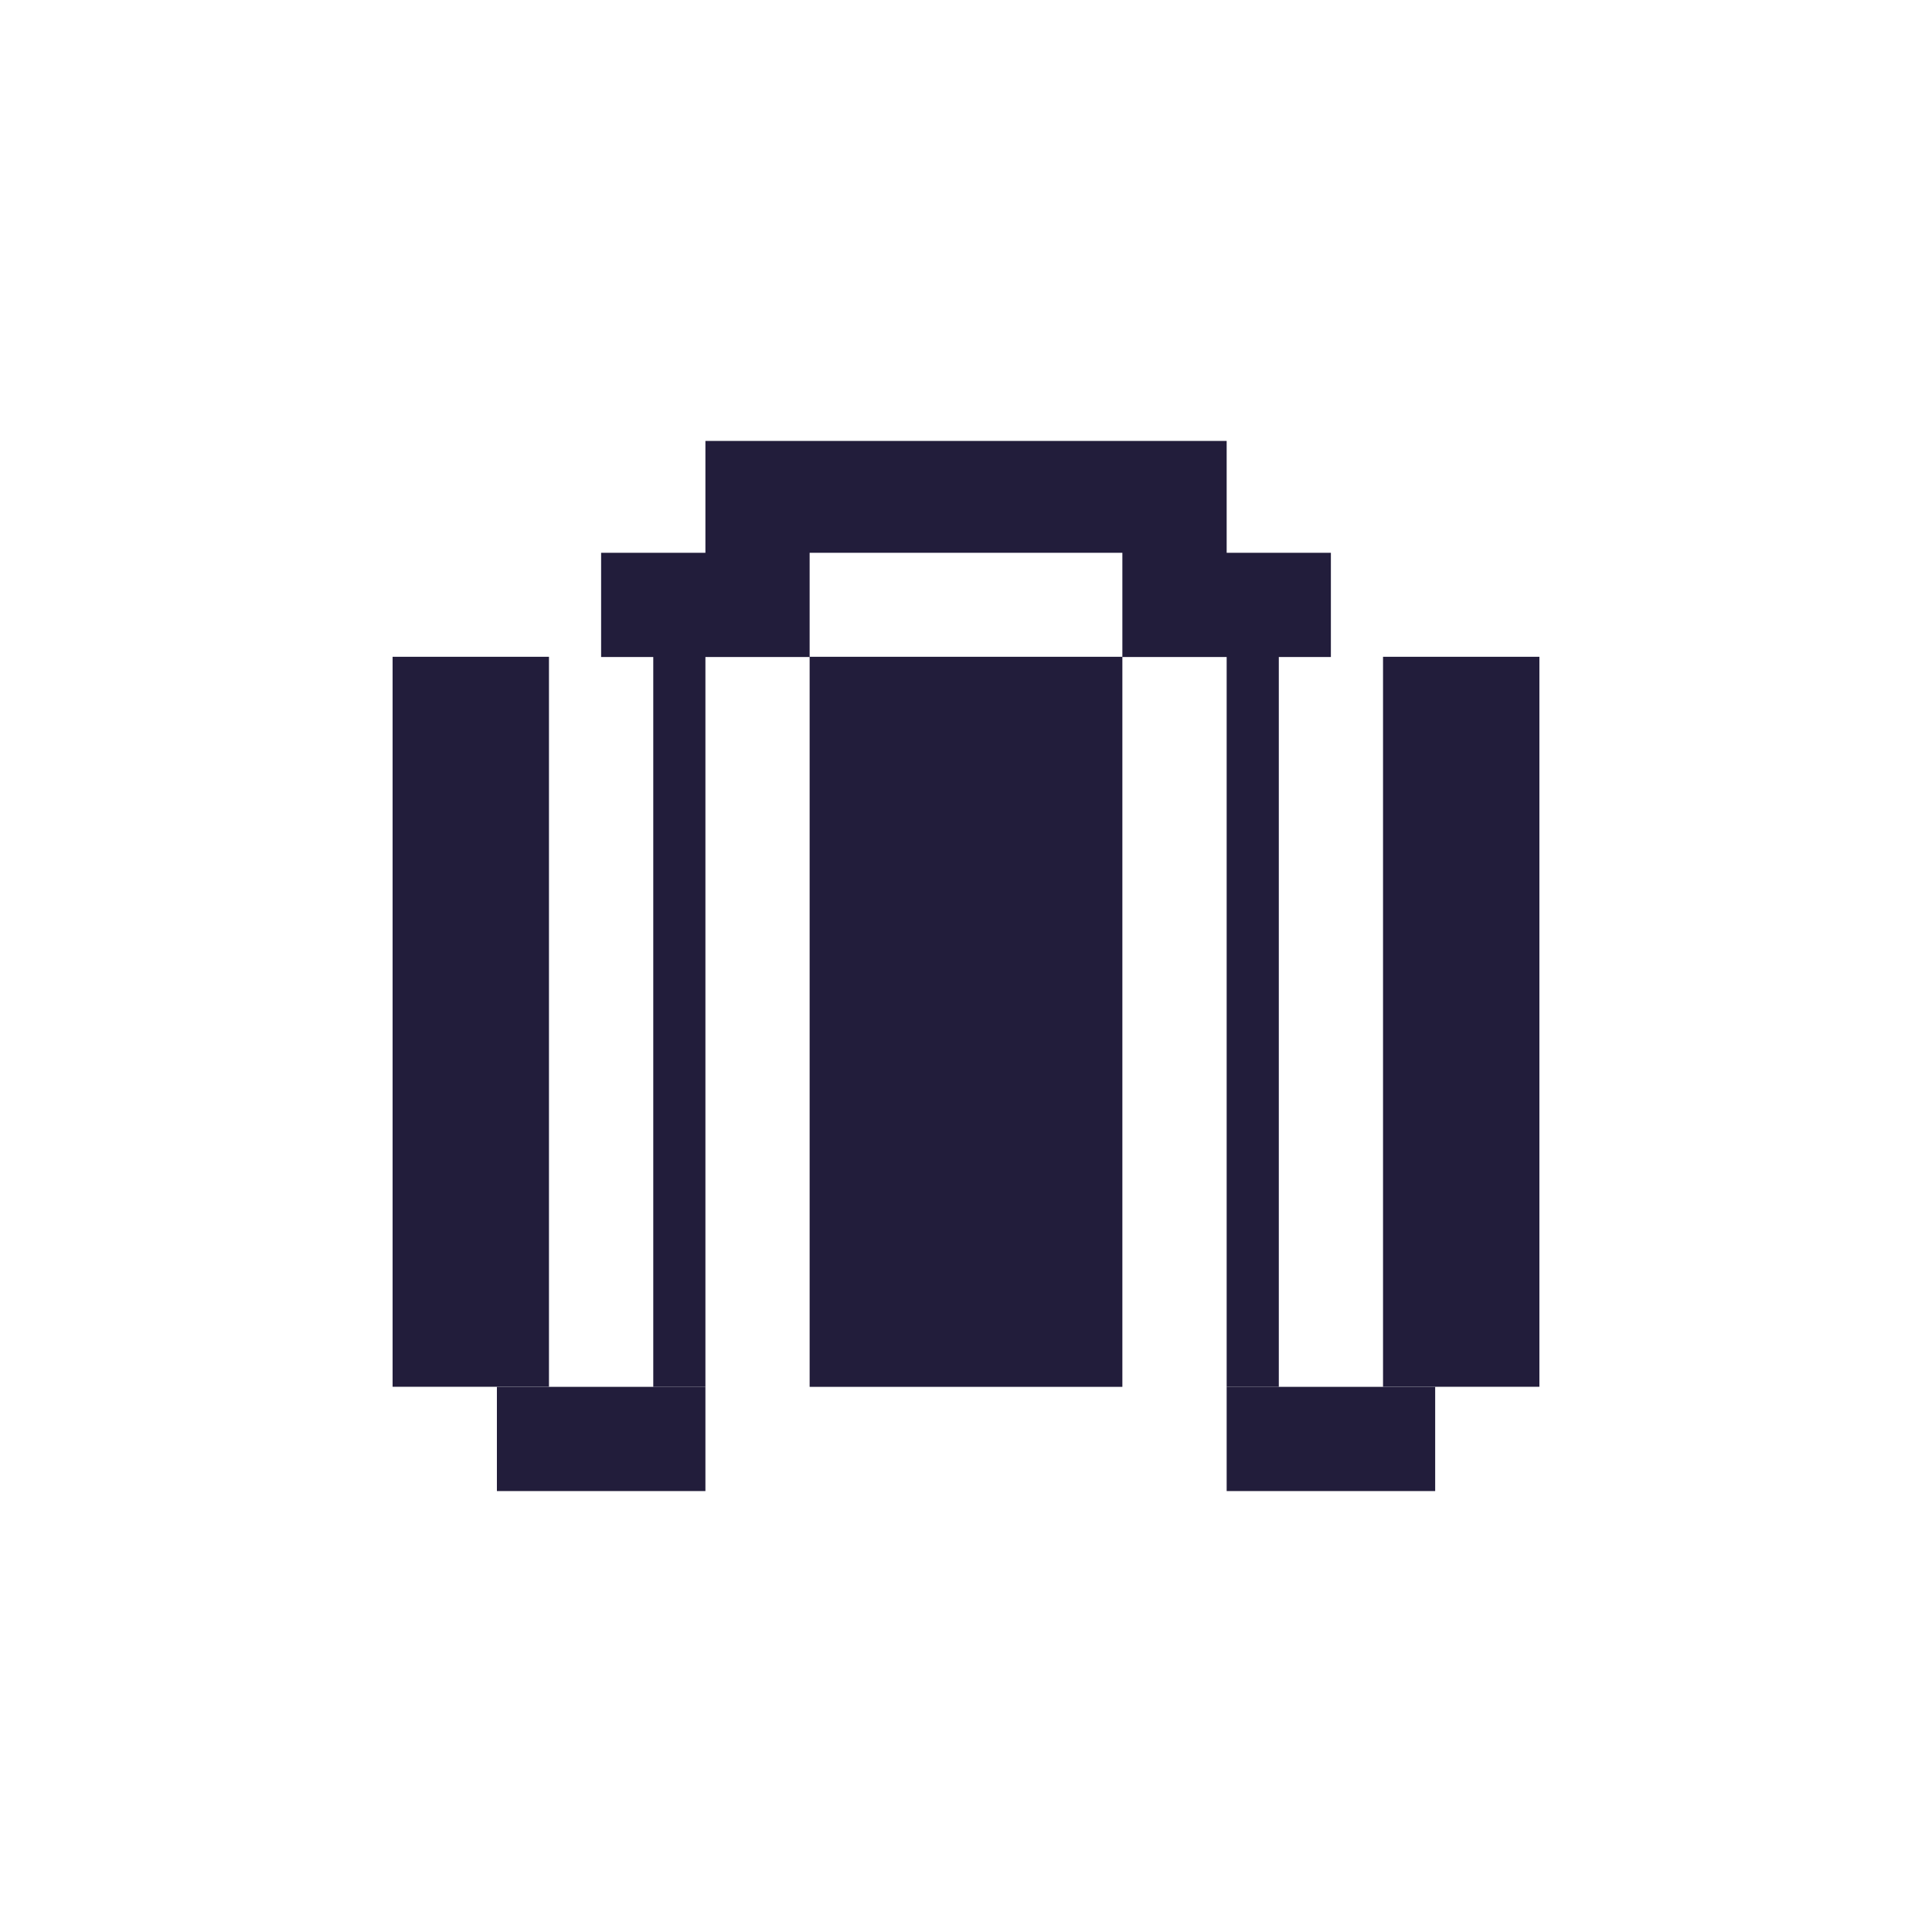 <?xml version="1.0" encoding="UTF-8"?> <svg xmlns="http://www.w3.org/2000/svg" id="Calque_2" data-name="Calque 2" viewBox="0 0 257.86 257.86"><defs><style> .cls-1 { fill: #221d3b; } .cls-1, .cls-2 { stroke-width: 0px; } .cls-2 { fill: #fff; } </style></defs><g id="Calque_1-2" data-name="Calque 1"><rect class="cls-2" y="0" width="257.86" height="257.86"></rect><g><rect class="cls-1" x="66.32" y="185.1" width="27.83" height="13.91"></rect><rect class="cls-1" x="163.72" y="185.1" width="27.83" height="13.91"></rect><polygon class="cls-1" points="163.72 87.69 163.72 185.1 170.68 185.1 170.68 87.69 177.63 87.69 177.63 73.78 163.72 73.78 163.72 58.85 94.15 58.85 94.15 73.78 80.23 73.78 80.23 87.69 87.19 87.69 87.19 185.1 94.15 185.1 94.15 87.69 108.06 87.69 108.06 73.78 149.8 73.78 149.8 87.66 108.06 87.66 108.06 185.1 149.8 185.1 149.8 87.69 163.72 87.69"></polygon><rect class="cls-1" x="52.4" y="87.66" width="20.87" height="97.43"></rect><rect class="cls-1" x="184.59" y="87.66" width="20.87" height="97.43"></rect></g></g></svg> 